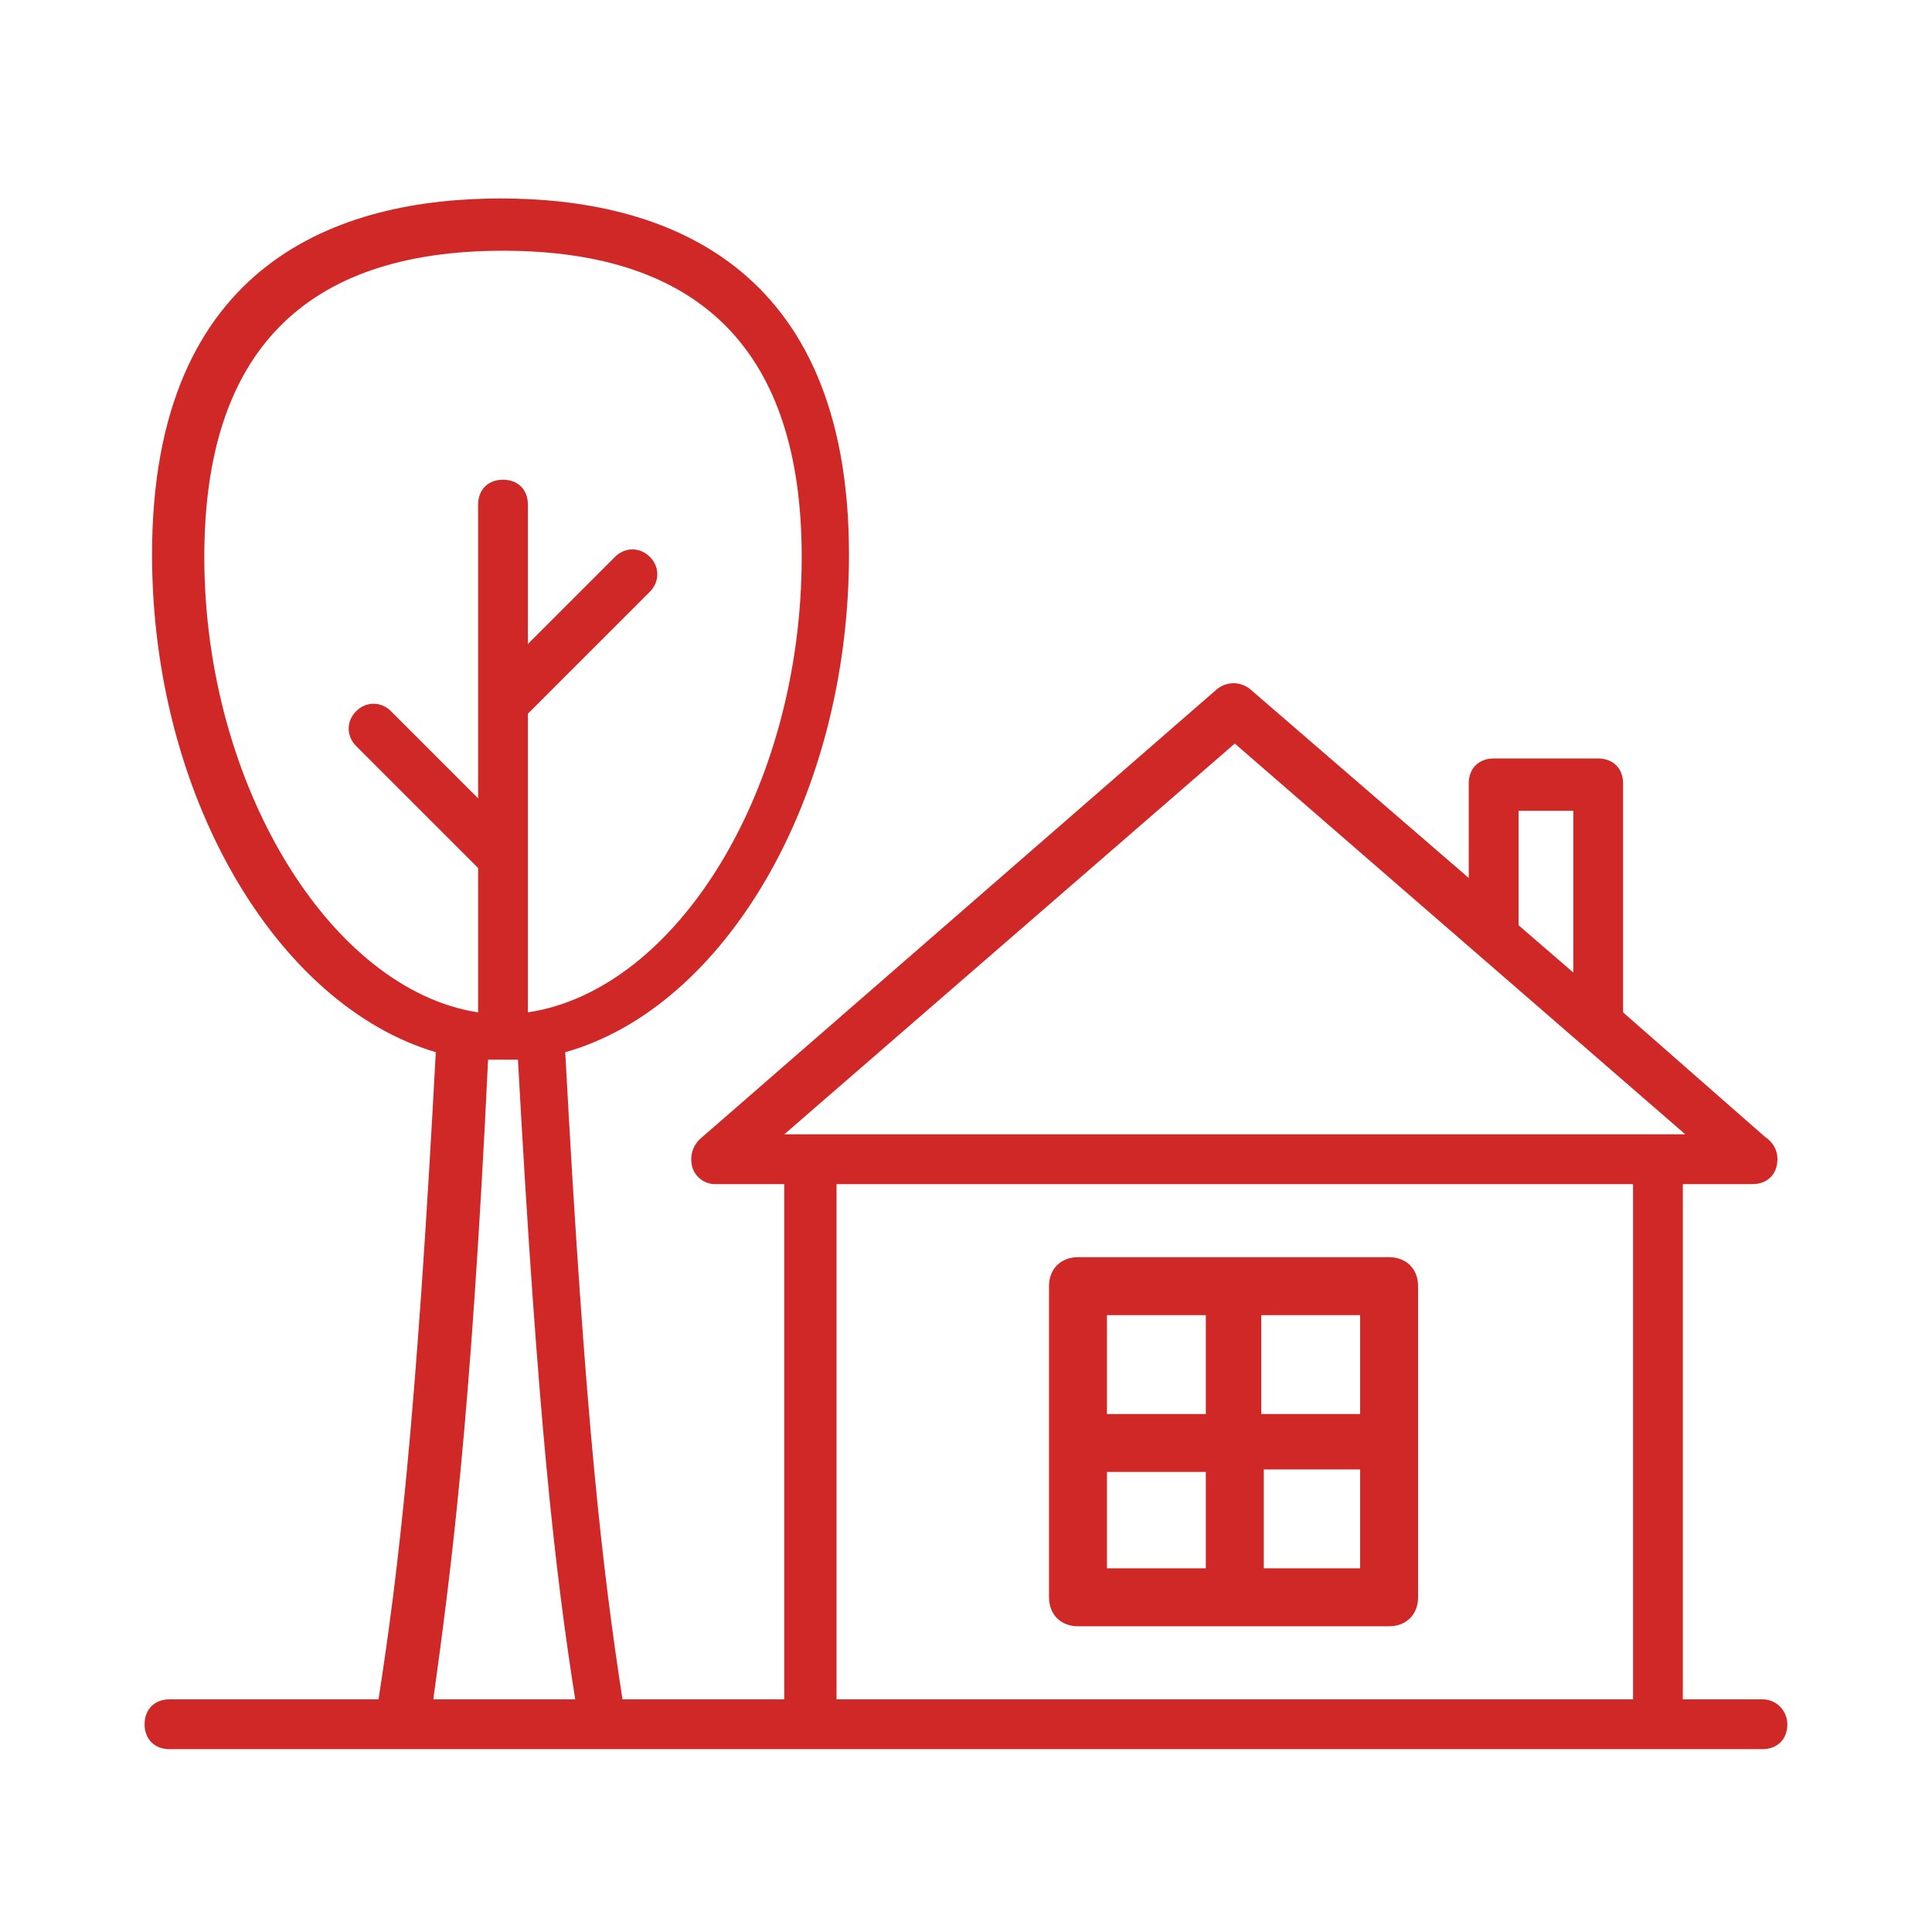 <svg width="76" height="76" viewBox="0 0 76 76" fill="none" xmlns="http://www.w3.org/2000/svg">
<path d="M54.644 49.615H42.405C41.817 49.615 41.426 50.007 41.426 50.594V62.834C41.426 63.421 41.817 63.813 42.405 63.813H54.644C55.232 63.813 55.623 63.421 55.623 62.834V50.594C55.623 50.007 55.232 49.615 54.644 49.615ZM53.665 55.784H49.455V51.574H53.665V55.784ZM47.594 51.574V55.784H43.384V51.574H47.594ZM43.384 57.742H47.594V61.854H43.384V57.742ZM49.553 61.854V57.644H53.665V61.854H49.553Z" fill="#D02727" stroke="#D02727" stroke-width="0.321"/>
<path d="M69.331 66.848H66.198V46.58H68.939C69.527 46.58 69.919 46.189 69.919 45.601C69.919 45.209 69.723 44.916 69.429 44.72L63.848 39.824V30.816C63.848 30.229 63.456 29.837 62.869 29.837H58.757C58.169 29.837 57.777 30.229 57.777 30.816V34.537L49.161 27.096C48.769 26.802 48.28 26.802 47.888 27.096L27.522 44.818C27.228 45.112 27.131 45.503 27.228 45.895C27.326 46.287 27.718 46.58 28.11 46.58H30.851V66.848H24.487C23.704 61.757 23.018 55.98 22.235 41.391C28.501 39.629 33.397 31.404 33.397 21.808C33.397 10.255 25.956 7.807 19.689 7.807C13.423 7.807 5.981 10.255 5.981 21.808C5.981 31.306 10.877 39.531 17.143 41.391C16.36 56.078 15.675 61.757 14.891 66.848H6.667C6.079 66.848 5.688 67.24 5.688 67.828C5.688 68.415 6.079 68.807 6.667 68.807H15.87H23.704H31.83H65.121H69.331C69.919 68.807 70.31 68.415 70.31 67.828C70.31 67.338 69.919 66.848 69.331 66.848ZM59.736 31.893H61.89V38.258L59.736 36.397V31.893ZM48.574 29.25L66.296 44.622H65.219H31.928H30.851L48.574 29.25ZM8.037 21.906C8.037 13.877 11.954 9.863 19.787 9.863C27.62 9.863 31.537 13.877 31.537 21.906C31.537 31.012 26.641 38.943 20.766 39.824V33.754V28.075L25.564 23.277C25.956 22.885 25.956 22.298 25.564 21.906C25.172 21.515 24.585 21.515 24.193 21.906L20.766 25.333V19.85C20.766 19.262 20.375 18.871 19.787 18.871C19.2 18.871 18.808 19.262 18.808 19.85V31.404L15.381 27.977C14.989 27.585 14.402 27.585 14.01 27.977C13.618 28.368 13.618 28.956 14.01 29.348L18.808 34.145V39.824C13.031 38.943 8.037 30.914 8.037 21.906ZM17.045 66.848C17.731 61.855 18.514 56.078 19.2 41.685C19.395 41.685 19.591 41.685 19.787 41.685C19.983 41.685 20.179 41.685 20.375 41.685C21.158 55.98 21.843 61.855 22.627 66.848H17.045ZM32.907 66.848V46.58H64.24V66.848H32.907Z" fill="#D02727"/>
</svg>
